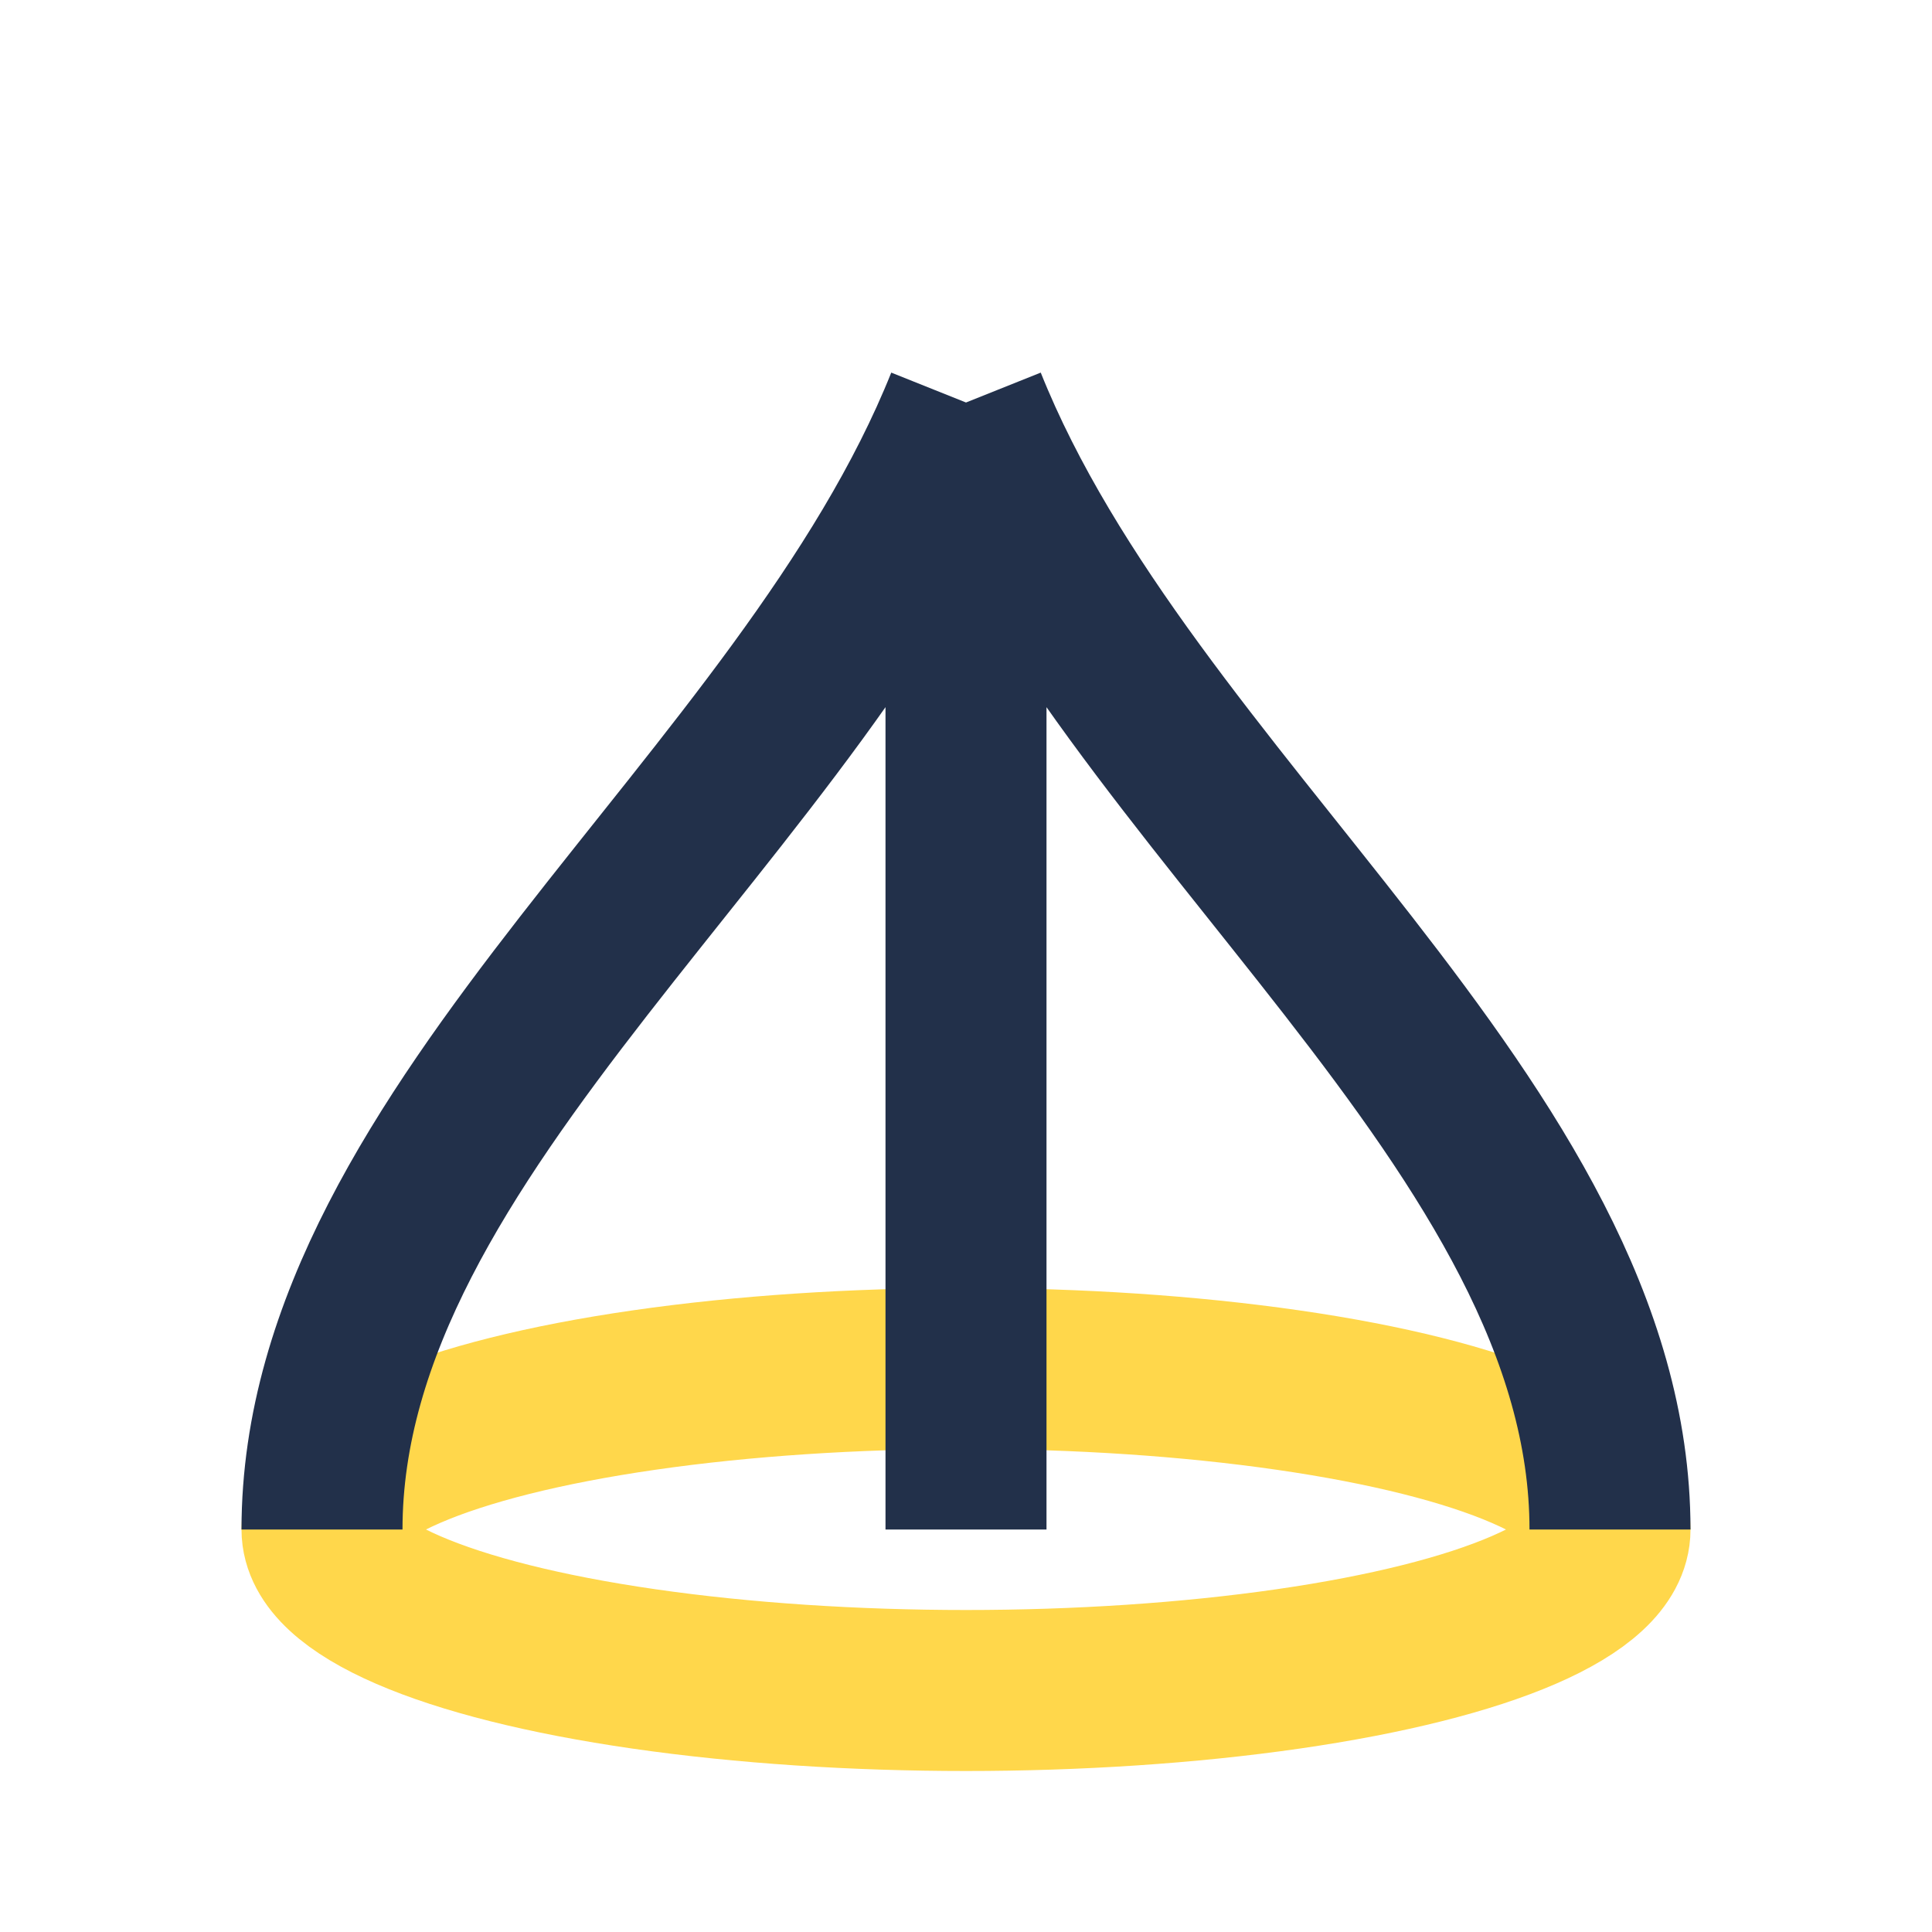 <?xml version="1.0" encoding="UTF-8"?>
<svg xmlns="http://www.w3.org/2000/svg" width="24" height="24" viewBox="0 0 24 24"><ellipse cx="12" cy="19" rx="8" ry="2" fill="none" stroke="#FFD74B" stroke-width="2"/><path d="M12 19V5M12 5C14 10 20 14 20 19M12 5C10 10 4 14 4 19" fill="none" stroke="#22304A" stroke-width="2"/></svg>